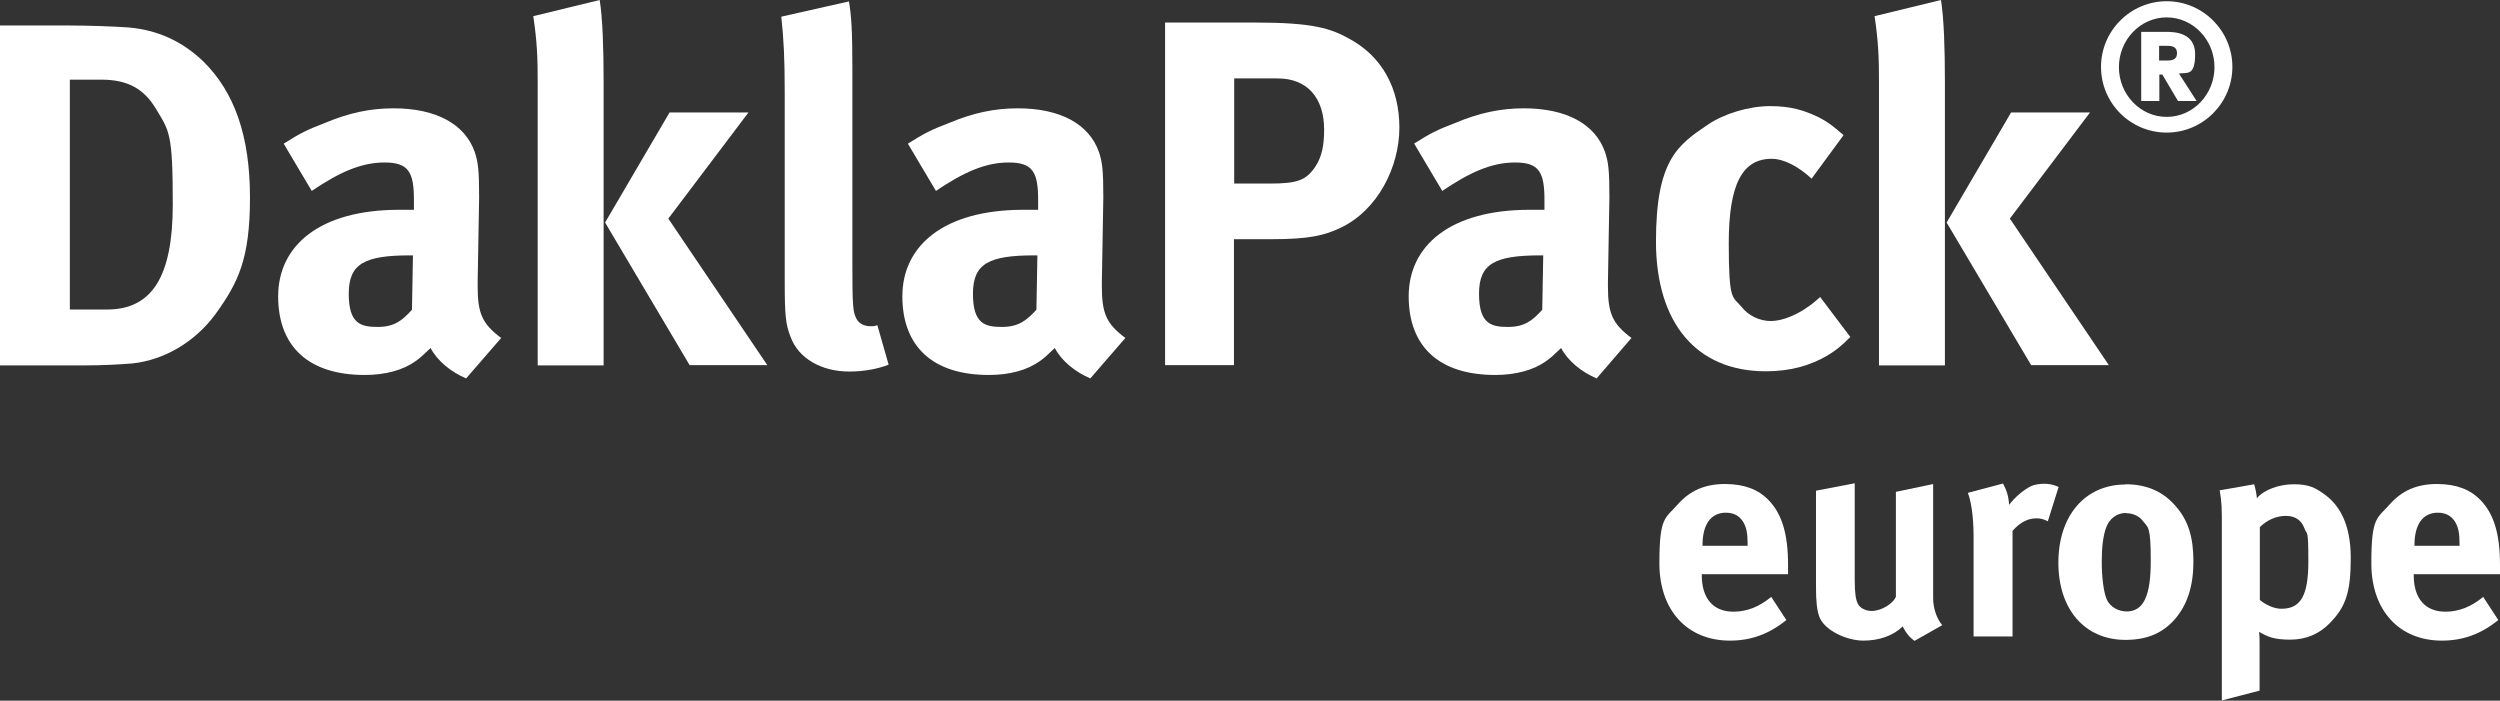 <?xml version="1.0" encoding="UTF-8"?>
<svg xmlns="http://www.w3.org/2000/svg" xmlns:serif="http://www.serif.com/" version="1.1" viewBox="0 0 1020.1 285.9">
  <rect x="0" y="0" width="1020.1" height="285.9" fill="#333333" stroke="none"/>
  <defs>
    <style>
      .cls-1 {
        fill: #fff;
      }
    </style>
  </defs>
  <!-- Generator: Adobe Illustrator 28.7.1, SVG Export Plug-In . SVG Version: 1.2.0 Build 142)  -->
  <g>
    <g id="Laag_1">
      <g>
        <path class="cls-1" d="M0,10.4h28.1c8,0,18.7.4,24.3.8,11.8,1,21.9,5.6,30.5,13.8,12.8,12.6,19.1,30.5,19.1,55.6s-4.8,34.7-14.1,47.6c-8.4,11.4-20.9,18.7-33.9,20.1-5.2.4-11.8.8-20.1.8H0V10.4h0ZM28.5,32.5v93.8h15.1c18.5,0,26.9-13.5,26.9-42.9s-1.4-29.9-7-39.2c-4.6-7.6-11-11.7-22.1-11.7h-12.9Z"/>
        <path class="cls-1" d="M115.8,58.6c6.6-4.2,9.4-5.6,16.7-8.4,10-4.2,18.7-6,28.1-6,17.3,0,29.1,6.4,33.1,17.8,1.4,4.2,1.8,7.4,1.8,18.5l-.6,34.5v1.8c0,11,1.8,15.3,9.6,21.1l-14.3,16.5c-6.2-2.6-11.8-7.2-14.5-12.4-3.8,3.6-4.2,4-6.2,5.4-5,3.6-12.2,5.6-20.7,5.6-22.9,0-35.3-11.6-35.3-32.1s16.7-35.3,49.4-35.3,3.2,0,6,.2v-4.2c0-11.4-2.2-15.3-12-15.3s-18.7,4.2-29.7,11.6l-11.4-19.2ZM168.6,104.2h-1.2c-18.7,0-25.1,3.4-25.1,15.7s5,13.5,11.8,13.5,10-2.6,14-7l.4-22.1Z"/>
        <path class="cls-1" d="M217.6,6.6l27.1-6.6c1.2,7.6,1.6,19.7,1.6,33.3v115.8h-26.9V33.3c0-9.1-.2-16.1-1.8-26.7ZM273.1,45.9h32.3l-32.7,43.3,40.4,59.8h-31.7l-34.5-58.2,26.3-44.9Z"/>
        <path class="cls-1" d="M346.4.6c1,5.6,1.4,12.2,1.4,26.7v80.1c0,17.7.2,20.1,1.8,22.9,1,1.8,3.2,2.8,5.4,2.8s1.6,0,3-.4l4.6,16.1c-4.6,1.8-10.2,2.8-16.1,2.8-11.4,0-20.7-5.4-23.9-14.1-2-5.2-2.4-8.4-2.4-23.1V37.7c0-13.5-.4-21.7-1.4-30.9l27.5-6.2Z"/>
        <path class="cls-1" d="M370.5,58.6c6.6-4.2,9.4-5.6,16.7-8.4,10-4.2,18.7-6,28.1-6,17.3,0,29.1,6.4,33.1,17.8,1.4,4.2,1.8,7.4,1.8,18.5l-.6,34.5v1.8c0,11,1.8,15.3,9.6,21.1l-14.3,16.5c-6.2-2.6-11.8-7.2-14.5-12.4-3.8,3.6-4.2,4-6.2,5.4-5,3.6-12.2,5.6-20.7,5.6-22.9,0-35.3-11.6-35.3-32.1s16.7-35.3,49.4-35.3,3.2,0,6,.2v-4.2c0-11.4-2.2-15.3-12-15.3s-18.7,4.2-29.7,11.6l-11.4-19.2ZM423.3,104.2h-1.2c-18.7,0-25.1,3.4-25.1,15.7s5,13.5,11.8,13.5,10-2.6,14.1-7l.4-22.1Z"/>
        <path class="cls-1" d="M475.5,9.2h36.7c23.7,0,30.9,2.4,38.7,6.8,13.1,7.2,20.1,20.1,20.1,36.1s-8.8,33.7-24.1,40.9c-6.4,3-12.4,4.6-27.9,4.6h-15.5v51.4h-28.1V9.2ZM503.6,31.9v43h14.6c11.4,0,14.9-1.4,18.7-7.2,2.4-3.8,3.4-8.2,3.4-14.8,0-13.1-7-20.9-18.9-20.9h-17.9Z"/>
        <path class="cls-1" d="M577,58.6c6.6-4.2,9.4-5.6,16.7-8.4,10-4.2,18.7-6,28.1-6,17.3,0,29.1,6.4,33.1,17.8,1.4,4.2,1.8,7.4,1.8,18.5l-.6,34.5v1.8c0,11,1.8,15.3,9.6,21.1l-14.2,16.5c-6.2-2.6-11.8-7.2-14.5-12.4-3.8,3.6-4.2,4-6.2,5.4-5,3.6-12.3,5.6-20.7,5.6-22.9,0-35.3-11.6-35.3-32.1s16.7-35.3,49.4-35.3,3.2,0,6,.2v-4.2c0-11.4-2.2-15.3-12-15.3s-18.7,4.2-29.7,11.6l-11.4-19.2ZM629.8,104.2h-1.2c-18.7,0-25.1,3.4-25.1,15.7s5,13.5,11.8,13.5,10-2.6,14-7l.4-22.1Z"/>
        <path class="cls-1" d="M752.2,55.2l-13,17.7c-5.4-5-11.3-8.1-16.3-8.1-12,0-17.5,10.4-17.5,34.5s1.6,21.5,5.2,25.9c2.8,3.6,7.4,5.8,12,5.8s11.8-2.6,18.5-8.4l1.6-1.4,12.3,16.3c-4,4-5.8,5.4-9.4,7.6-7.2,4.2-15.3,6.4-25.1,6.4-28.3,0-44.8-19.7-44.8-53s9-39.4,21.1-47.6c6.8-4.6,16.9-7.6,25.5-7.6s14.1,1.8,19.9,4.6c3.8,2,5.6,3.4,10,7.2Z"/>
        <path class="cls-1" d="M764.9,6.6l27.1-6.6c1.2,7.6,1.6,19.7,1.6,33.3v115.8h-26.9V33.3c0-9.1-.2-16.1-1.8-26.7ZM820.5,45.9h32.3l-32.7,43.3,40.4,59.8h-31.7l-34.5-58.2,26.3-44.9Z"/>
        <path class="cls-1" d="M884.1.5c14.8,0,26.8,12.1,26.8,26.8s-12,26.8-26.8,26.8-26.8-12-26.8-26.8,12.1-26.8,26.8-26.8ZM884.1,47.7c10.8,0,19.5-9.2,19.5-20.3s-8.7-20.3-19.5-20.3-19.5,9.2-19.5,20.3,8.7,20.3,19.5,20.3ZM873.7,13h10c3,0,12,0,12,9.1s-3.3,7.4-6.6,7.9l7.2,11.2h-7.6l-6.4-10.8h-1.2v10.8h-7.4V13ZM881,24.7h3c1.7,0,4.3,0,4.3-3s-2.6-3-4.3-3h-3v6Z"/>
        <path class="cls-1" d="M722.7,243.5l6.2,9.5c-7,5.7-14.4,8.4-23,8.4-17.5,0-28.8-12.4-28.8-31.5s2.3-18.2,7.6-24.2c5-5.6,11.1-8.2,19.2-8.2s13.7,2.4,17.6,6.4c5.6,5.7,8.1,13.9,8.1,26.7v3.7h-35.2v.5c0,9.4,4.7,14.8,12.9,14.8,5.5,0,10.6-2,15.5-6.1ZM694.6,222.7h18.5v-.7c0-4.5-.5-6.9-1.9-9.2-1.6-2.4-3.8-3.6-7-3.6-6.1,0-9.5,4.8-9.5,13.2v.2Z"/>
        <path class="cls-1" d="M741.1,200.2l15.7-3v39.2c0,5.5.4,8.3,1.3,10,.8,1.7,3.2,2.9,5.6,2.9,3.9,0,8.7-2.9,9.9-5.8v-42.8l15.2-3.2v46.5c0,4,1.3,8.2,3.7,11.1l-11.3,6.4c-2-1.4-3.7-3.5-4.8-5.9-3.9,3.8-9.6,5.8-16.1,5.8s-15.9-4-18-9.9c-.9-2.7-1.3-5.9-1.3-12.1v-39.1Z"/>
        <path class="cls-1" d="M803,201.1l14.3-3.8c1.4,2.5,2.3,5.2,2.5,8.7,2.3-3.1,6.1-6.3,9.1-7.7,1.3-.6,3.5-.9,5.2-.9s3.5.2,5.9,1.3l-4.4,14c-1.6-.8-2.9-1.2-4.6-1.2-3.6,0-6.8,1.7-9.8,5.1v43.1h-15.9v-40.7c0-8.2-1-14.4-2.3-17.8Z"/>
        <path class="cls-1" d="M867.3,197.6c8.7,0,15.5,3,20.7,9.2,4.9,5.7,7,12.4,7,22.3s-2.4,17.6-7.6,23.6c-4.6,5.2-10.7,8.4-20.1,8.4-16.6,0-27.4-12.4-27.4-31.5,0-19.2,10.9-31.9,27.4-31.9ZM867.5,209.3c-3.8,0-6.9,2.4-8.2,6.2-1.1,3.2-1.7,7.5-1.7,13.6s.7,12.3,2,15.4c1.4,3.3,5,5,8.1,5,6.9,0,9.9-6.2,9.9-20.6s-1.1-13.6-3.2-16.3c-1.5-2-4-3.2-6.9-3.2Z"/>
        <path class="cls-1" d="M905.6,200.1l14.2-2.5c.6,2.1.9,3.8,1.1,5.7,2.7-3.3,8.8-5.7,15-5.7s8.7,1.4,12,3.7c6.5,4.4,11.3,12.3,11.3,26.3s-2,19.9-8.4,26.5c-4.2,4.4-9.6,6.9-16.3,6.9s-9.3-1.2-12.7-3.2c.2,1.4.2,5,.2,5v19l-15.4,4v-70.5c0-8,0-10.2-.9-15.4ZM922.1,244.8c2.1,1.8,5.6,3.6,8.8,3.6,7.9,0,11-5.4,11-19.3s-.5-10.5-1.6-13.5c-1.2-3.3-3.7-5.1-7.6-5.1s-7.7,1.7-10.6,4.6v29.7Z"/>
        <path class="cls-1" d="M1013.2,243.5l6.2,9.5c-7,5.7-14.4,8.4-23,8.4-17.5,0-28.8-12.4-28.8-31.5s2.3-18.2,7.6-24.2c5-5.6,11.1-8.2,19.2-8.2s13.7,2.4,17.6,6.4c5.6,5.7,8.1,13.9,8.1,26.7v3.7h-35.2v.5c0,9.4,4.7,14.8,12.9,14.8,5.5,0,10.6-2,15.5-6.1ZM985.1,222.7h18.5v-.7c0-4.5-.5-6.9-1.9-9.2-1.6-2.4-3.8-3.6-7-3.6-6.1,0-9.5,4.8-9.5,13.2v.2Z"/>
      </g>
    </g>
  </g>
</svg>